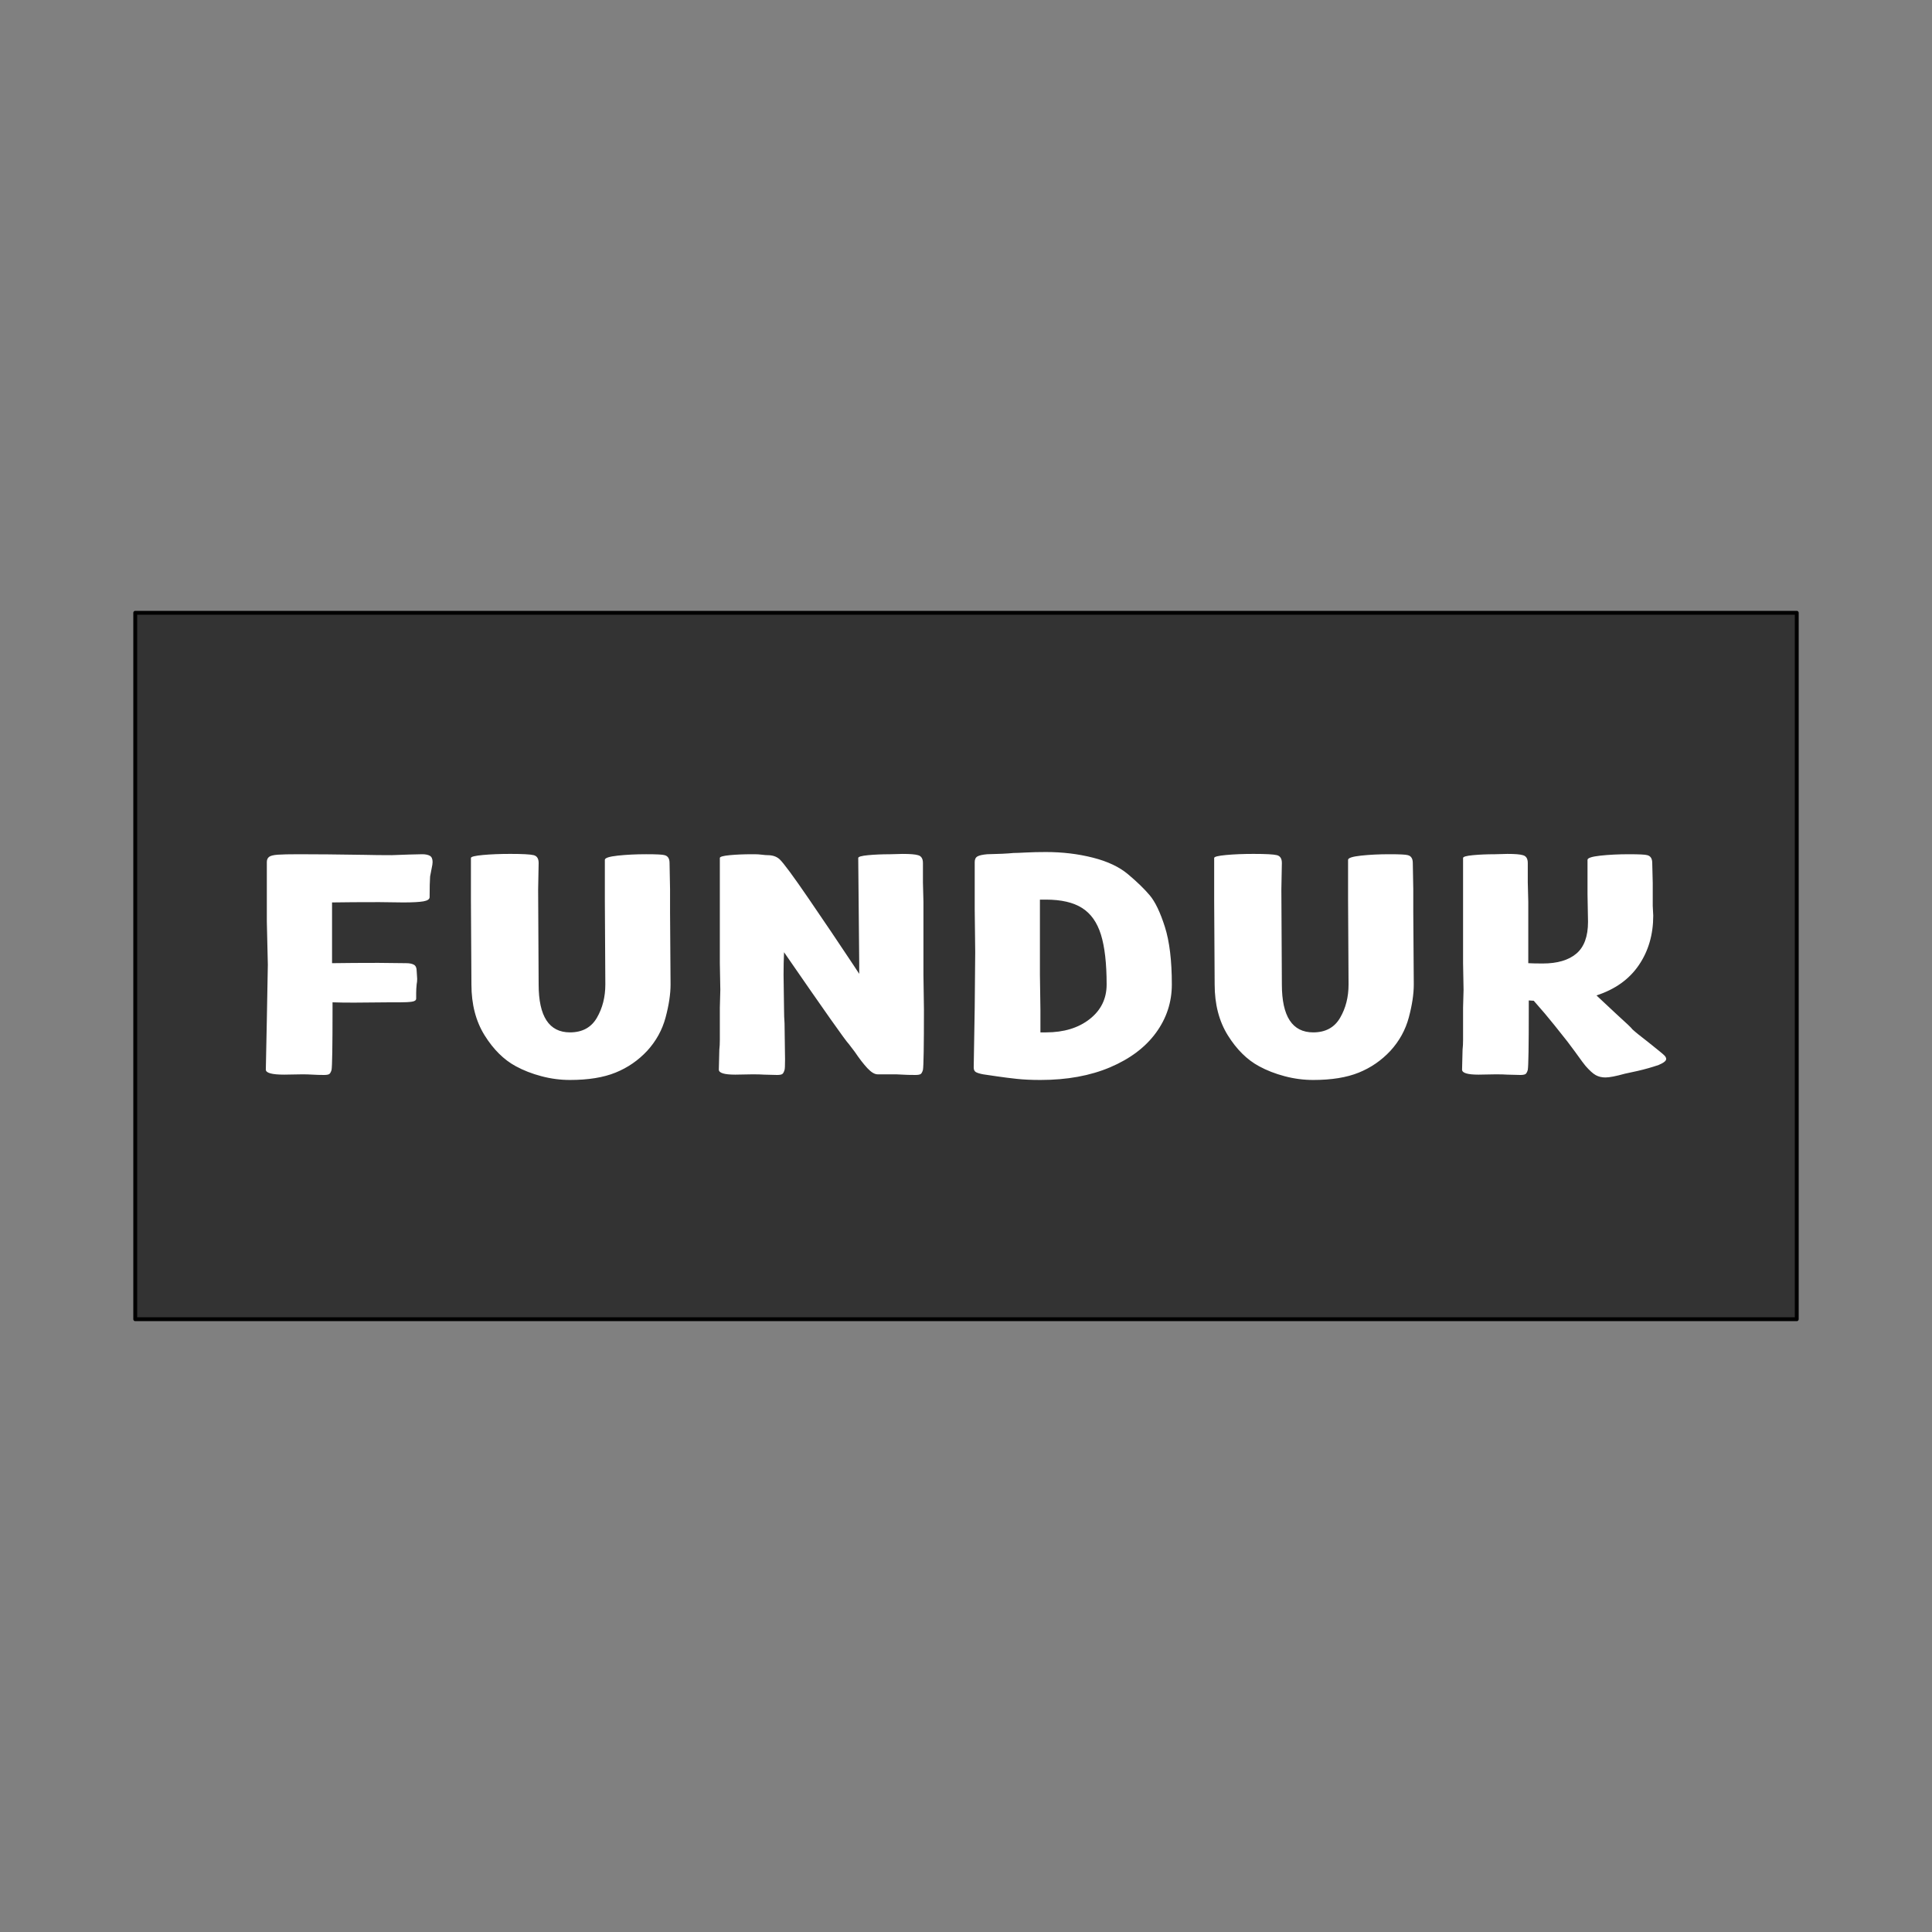<svg xmlns="http://www.w3.org/2000/svg" xmlns:xlink="http://www.w3.org/1999/xlink" xmlns:xodm="http://www.corel.com/coreldraw/odm/2003" xml:space="preserve" width="1000px" height="1000px" style="shape-rendering:geometricPrecision; text-rendering:geometricPrecision; image-rendering:optimizeQuality; fill-rule:evenodd; clip-rule:evenodd" viewBox="0 0 1000 1000"><rect x="0" y="0" width="1000" height="1000" fill="#808080" stroke="none"/> <defs> <style type="text/css"> .str0 {stroke:black;stroke-width:2;stroke-linecap:round;stroke-linejoin:round;stroke-miterlimit:22.926} .fil0 {fill:#333333} .fil1 {fill:white;fill-rule:nonzero} </style> </defs> <g id="&#x421;&#x43B;&#x43E;&#x439;_x0020_1">  <g id="_1451052290880"> <polygon class="fil0 str0" points="70,317.18 930,317.18 930,682.82 70,682.82 "></polygon> <path class="fil1" d="M218.5 442.15c1.72,0 3.05,0.27 4,0.81 0.94,0.54 1.41,1.62 1.41,3.24 0,0.75 -0.17,1.89 -0.51,3.4l-0.78 4.05c-0.17,2.38 -0.25,5.94 -0.25,10.7 0,1.08 -1.08,1.81 -3.22,2.19 -2.15,0.37 -5.63,0.56 -10.44,0.56l-12.37 -0.16c-9.62,0 -17.77,0.05 -24.47,0.16l0 2.92 0 28.52c7.38,-0.11 15.37,-0.16 23.96,-0.16l14.43 0.16c1.71,0 3.05,0.27 3.99,0.81 0.95,0.54 1.42,1.62 1.42,3.24l0.26 4.05c0,1.08 -0.09,2 -0.26,2.76 -0.17,1.73 -0.26,3.24 -0.26,4.54 0,1.29 0,2.27 0,2.91 0,0.87 -0.73,1.41 -2.19,1.62 -1.46,0.22 -3.48,0.33 -6.06,0.33 -2.57,0 -4.38,0 -5.41,0l-18.55 0.16c-4.29,0 -7.98,-0.05 -11.08,-0.16l0 3.73c0,19.01 -0.17,29.44 -0.51,31.27 -0.35,1.19 -0.78,1.92 -1.29,2.19 -0.52,0.27 -1.37,0.41 -2.58,0.41 -2.23,0 -4.21,-0.06 -5.92,-0.17 -1.72,-0.1 -3.44,-0.16 -5.16,-0.16l-9.53 0.16c-6.36,0 -9.54,-0.86 -9.54,-2.59l0.52 -25.6 0.52 -28.69 -0.52 -22.36 0 -30.79c0,-1.19 0.39,-2.08 1.16,-2.68 0.77,-0.59 2.28,-0.97 4.51,-1.13 2.23,-0.16 5.84,-0.24 10.82,-0.24 8.93,0 20.27,0.1 34.01,0.32 4.3,0.11 9.02,0.16 14.17,0.16l9.02 -0.32 6.7 -0.16zm128.58 67.41c0,4.97 -0.86,10.67 -2.58,17.1 -1.72,6.43 -4.89,12.18 -9.53,17.26 -4.64,4.97 -10.09,8.72 -16.37,11.26 -6.26,2.54 -14.12,3.81 -23.57,3.81 -4.98,0 -9.92,-0.65 -14.82,-1.95 -4.89,-1.29 -9.31,-3.02 -13.27,-5.18 -6.18,-3.35 -11.55,-8.67 -16.1,-15.96 -4.55,-7.3 -6.83,-16.08 -6.83,-26.34l-0.26 -43.43 0 -22.04c0,-0.65 2.07,-1.16 6.19,-1.54 4.12,-0.38 8.84,-0.57 14.17,-0.57 6.35,0 10.39,0.22 12.11,0.65 1.72,0.43 2.58,1.78 2.58,4.05l-0.26 13.78 0.26 49.1c0,16.53 5.41,24.8 16.23,24.8 6.35,0 10.99,-2.52 13.91,-7.54 2.92,-5.02 4.38,-10.78 4.38,-17.26l-0.25 -43.43 0 -21.07c0,-0.97 2.23,-1.7 6.69,-2.19 4.47,-0.48 9.37,-0.72 14.69,-0.72 5.33,0 8.5,0.16 9.53,0.48 1.72,0.43 2.58,1.78 2.58,4.05l0.26 13.61 0 11.84 0.26 37.43zm131.15 12.97c0,19.01 -0.17,29.44 -0.52,31.27 -0.34,1.19 -0.77,1.92 -1.28,2.19 -0.52,0.27 -1.38,0.41 -2.58,0.41 -2.92,0 -5.16,-0.06 -6.7,-0.17 -1.55,-0.1 -2.66,-0.16 -3.35,-0.16l-9.54 0c-1.54,0 -3.3,-1.05 -5.28,-3.16 -1.97,-2.1 -4.16,-4.94 -6.57,-8.51l-3.09 -4.05c-1.55,-1.51 -12.71,-17.34 -33.5,-47.48 -0.17,3.78 -0.25,7.67 -0.25,11.67l0.25 17.99c0,2.48 0.09,4.86 0.26,7.13l0.26 18.63c0,3.25 -0.09,5.08 -0.26,5.51 -0.34,1.19 -0.77,1.92 -1.29,2.19 -0.51,0.27 -1.37,0.41 -2.57,0.41l-6.7 -0.17c-1.38,-0.1 -3.35,-0.16 -5.93,-0.16l-9.02 0.16c-5.67,0 -8.5,-0.86 -8.5,-2.59l0.26 -10.37c0.17,-1.4 0.26,-3.08 0.26,-5.02l0 -16.7 0.25 -9.23 -0.25 -13.78 0 -54.45c0,-0.65 1.71,-1.13 5.15,-1.46 3.43,-0.32 7.21,-0.48 11.34,-0.48l1.54 0c1.21,0 2.45,0.08 3.74,0.24 1.29,0.16 2.27,0.24 2.96,0.24 2.58,0 4.64,0.7 6.19,2.11 2.06,1.94 7.08,8.75 15.07,20.42 7.99,11.67 15.67,23.06 23.06,34.19l3.09 4.7 0 -5.51 -0.51 -54.45c0,-0.65 1.71,-1.13 5.15,-1.46 3.44,-0.32 7.21,-0.48 11.34,-0.48l6.44 -0.17c3.95,0 6.61,0.22 7.99,0.65 1.71,0.43 2.57,1.78 2.57,4.05l0 10.05 0.26 10.05 0 37.76 0.26 17.99zm105.64 -70.01c4.64,3.89 8.38,7.51 11.21,10.86 2.83,3.34 5.45,8.8 7.86,16.36 2.4,7.57 3.6,17.5 3.6,29.82 0,9.18 -2.74,17.53 -8.24,25.04 -5.5,7.51 -13.4,13.45 -23.71,17.83 -10.3,4.37 -22.33,6.56 -36.07,6.56 -4.64,0 -8.72,-0.19 -12.24,-0.57 -3.52,-0.38 -6.91,-0.81 -10.18,-1.29 -3.26,-0.49 -5.66,-0.84 -7.21,-1.06 -1.72,-0.32 -2.96,-0.7 -3.74,-1.13 -0.77,-0.43 -1.16,-1.24 -1.16,-2.43l0.52 -30.96 0.26 -28.68 -0.26 -22.36 0 -24.31c0,-1.41 0.47,-2.38 1.42,-2.92 0.94,-0.54 2.62,-0.92 5.02,-1.13 5.84,-0.11 10.39,-0.33 13.66,-0.65 1.2,0 3.35,-0.08 6.44,-0.25 3.09,-0.16 6.53,-0.24 10.31,-0.24 8.58,0 16.7,0.97 24.35,2.92 7.64,1.94 13.69,4.81 18.16,8.59zm-42.51 81.84c9.27,0 16.83,-2.3 22.67,-6.89 5.84,-4.59 8.76,-10.56 8.76,-17.91 0,-10.91 -0.99,-19.53 -2.96,-25.85 -1.98,-6.32 -5.24,-10.91 -9.79,-13.77 -4.56,-2.87 -10.78,-4.3 -18.68,-4.3l-3.1 0 0 4.38 0 34.52 0.26 17.99 0 11.83 2.84 0zm190.41 -24.8c0,4.97 -0.86,10.67 -2.58,17.1 -1.72,6.43 -4.89,12.18 -9.53,17.26 -4.64,4.97 -10.09,8.72 -16.36,11.26 -6.27,2.54 -14.13,3.81 -23.58,3.81 -4.98,0 -9.92,-0.65 -14.82,-1.95 -4.89,-1.29 -9.31,-3.02 -13.26,-5.18 -6.19,-3.35 -11.56,-8.67 -16.11,-15.96 -4.55,-7.3 -6.83,-16.08 -6.83,-26.34l-0.25 -43.43 0 -22.04c0,-0.65 2.06,-1.16 6.18,-1.54 4.12,-0.38 8.85,-0.57 14.17,-0.57 6.36,0 10.4,0.22 12.11,0.65 1.72,0.43 2.58,1.78 2.58,4.05l-0.26 13.78 0.26 49.1c0,16.53 5.41,24.8 16.23,24.8 6.36,0 11,-2.52 13.91,-7.54 2.93,-5.02 4.38,-10.78 4.38,-17.26l-0.25 -43.43 0 -21.07c0,-0.97 2.23,-1.7 6.7,-2.19 4.46,-0.48 9.36,-0.72 14.68,-0.72 5.33,0 8.5,0.16 9.54,0.48 1.72,0.43 2.58,1.78 2.58,4.05l0.25 13.61 0 11.84 0.26 37.43zm129.6 36.63c0.69,0.65 1.04,1.29 1.04,1.94 0,0.97 -1.29,2 -3.87,3.08 -3.44,1.19 -7.04,2.21 -10.82,3.08l-6.7 1.46c-4.64,1.29 -7.99,1.94 -10.05,1.94 -1.89,0 -3.57,-0.4 -5.03,-1.21 -1.45,-0.81 -3.21,-2.41 -5.28,-4.78 -0.51,-0.54 -2.31,-2.97 -5.41,-7.3 -3.43,-4.64 -5.24,-7.02 -5.41,-7.13 -0.51,-0.64 -2.27,-2.86 -5.28,-6.64 -3.01,-3.78 -6.57,-8 -10.69,-12.64l-2.58 -0.16 0 4.7c0,19.01 -0.17,29.44 -0.52,31.27 -0.34,1.19 -0.77,1.92 -1.28,2.19 -0.52,0.27 -1.38,0.41 -2.58,0.41l-6.7 -0.17c-1.37,-0.1 -3.35,-0.16 -5.93,-0.16l-9.01 0.16c-5.67,0 -8.51,-0.86 -8.51,-2.59l0.26 -10.37c0.17,-1.4 0.26,-3.08 0.26,-5.02l0 -16.7 0.25 -9.23 -0.25 -13.78 0 -54.45c0,-0.65 1.71,-1.13 5.15,-1.46 3.44,-0.32 7.22,-0.48 11.34,-0.48l6.44 -0.17c3.95,0 6.61,0.22 7.99,0.65 1.72,0.43 2.57,1.78 2.57,4.05l0 10.05 0.26 10.05 0 31.76c1.89,0.11 4.38,0.16 7.47,0.16 7.56,0 13.36,-1.7 17.4,-5.1 4.03,-3.4 6.05,-8.89 6.05,-16.45l-0.26 -14.26 0 -17.83c0,-0.97 2.24,-1.7 6.7,-2.19 4.47,-0.48 9.36,-0.72 14.69,-0.72 5.32,0 8.5,0.16 9.53,0.48 1.72,0.43 2.58,1.78 2.58,4.05l0.26 10.38 0 11.82 0.26 5.03c0,9.83 -2.5,18.39 -7.48,25.68 -4.98,7.3 -12.28,12.51 -21.9,15.64l10.05 9.4c5.5,4.97 8.33,7.67 8.5,8.11 1.38,1.29 4.04,3.45 7.99,6.48 5.15,4.1 7.99,6.43 8.5,6.97z"></path> </g> </g> </svg>